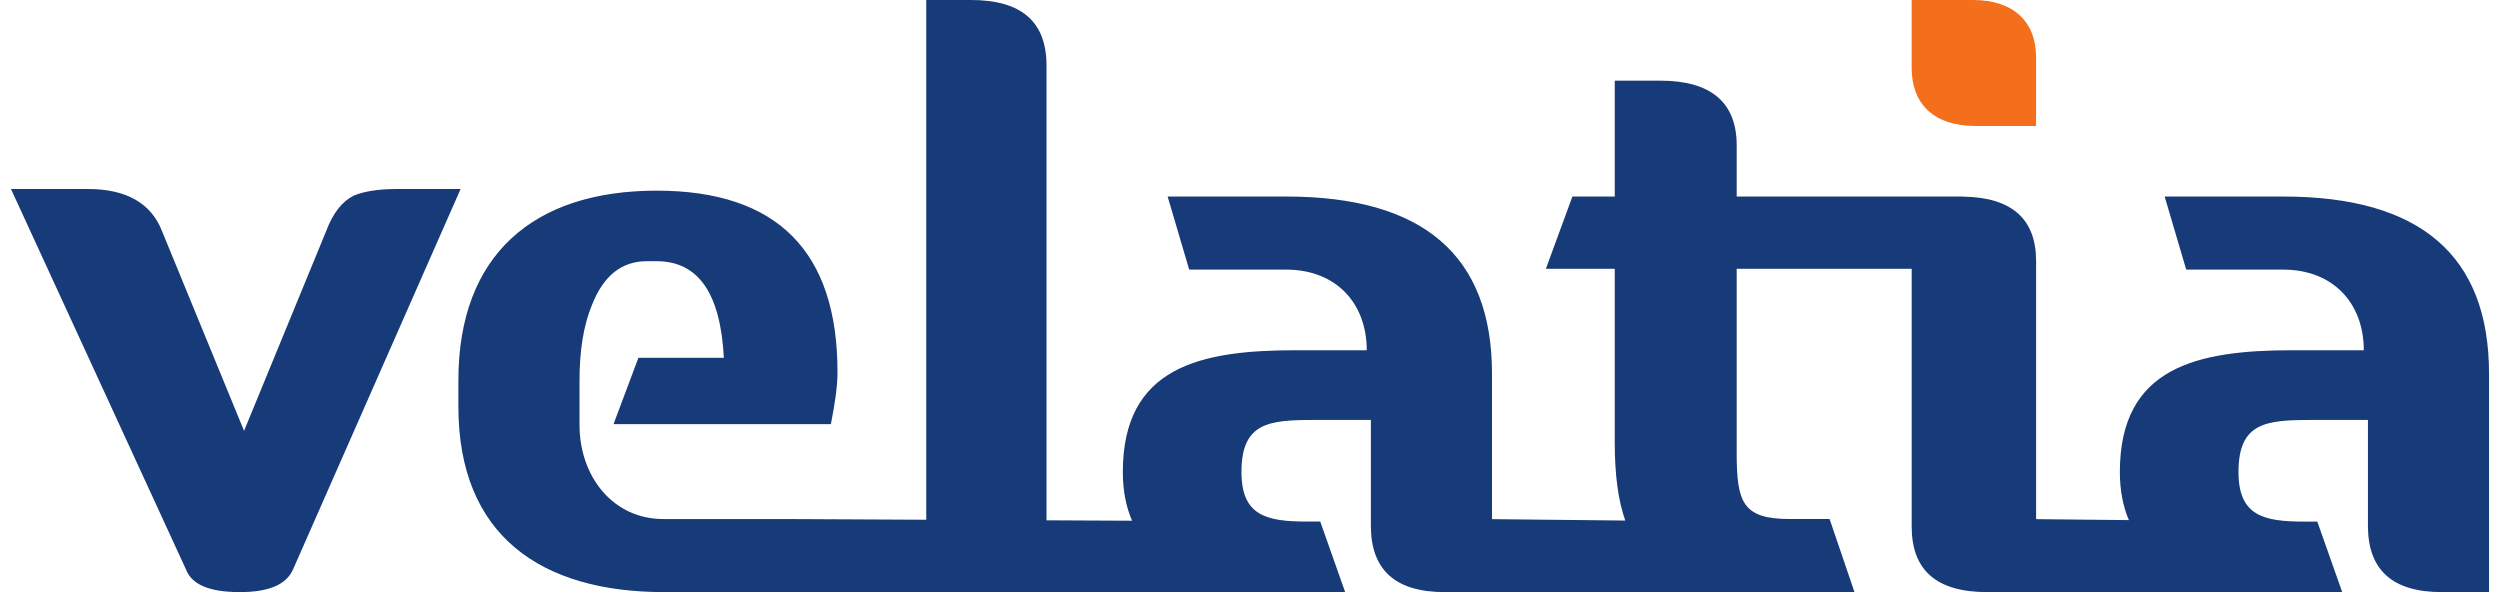 <svg width="114" height="27" viewBox="0 0 114 27" fill="none" xmlns="http://www.w3.org/2000/svg">
<g clip-path="url(#clip0_2036_1423)">
<path d="M16.123 8.924C15.594 9.192 15.177 9.727 14.876 10.531L11.129 19.647L7.385 10.532C6.892 9.269 5.758 8.619 4.017 8.619H0.5L8.481 25.967C8.746 26.656 9.54 27 10.94 27C12.263 27 13.059 26.656 13.362 25.967L21.003 8.619H18.09C17.22 8.619 16.577 8.732 16.123 8.924ZM104.118 8.962H98.708L99.692 12.295H104.118C106.389 12.295 107.789 13.827 107.789 15.971H104.535C100.185 15.971 96.666 16.736 96.666 21.523C96.666 22.347 96.804 23.078 97.076 23.717L92.847 23.673V11.911C92.847 9.993 91.749 9.001 89.524 8.966L89.525 8.962H79.193V6.626C79.193 4.673 78.02 3.678 75.712 3.678H73.633V8.962H71.702L70.492 12.257H73.633V20.183C73.633 21.655 73.789 22.817 74.112 23.737L68.035 23.673V17.043C68.035 11.643 64.896 8.962 58.654 8.962H53.244L54.227 12.295H58.654C60.924 12.295 62.324 13.827 62.324 15.971H59.071C54.718 15.971 51.201 16.736 51.201 21.523C51.201 22.359 51.343 23.099 51.622 23.745L47.721 23.726V2.988C47.721 0.996 46.586 0 44.279 0H42.237V23.7L35.732 23.668H30.246C27.94 23.668 26.426 21.715 26.426 19.38V17.349C26.426 15.971 26.614 14.822 26.994 13.904C27.523 12.562 28.356 11.911 29.49 11.911H29.944C31.835 11.911 32.856 13.366 33.008 16.315H29.112L27.977 19.341H37.889C38.076 18.383 38.19 17.618 38.19 16.966C38.19 11.451 35.429 8.694 29.944 8.694C24.344 8.694 20.902 11.606 20.902 17.349V18.537C20.902 24.435 24.684 27 30.283 27H61.339L60.203 23.783H59.599C57.745 23.783 56.611 23.515 56.611 21.523C56.611 19.265 57.858 19.15 59.939 19.15H62.512V23.975C62.512 26.005 63.645 27 65.878 27H84.565L83.429 23.667H81.613C79.458 23.667 79.193 22.904 79.193 20.642V12.258H87.173V24.014C87.173 26.006 88.306 27 90.615 27H106.805L105.669 23.784H105.065C103.211 23.784 102.075 23.516 102.075 21.524C102.075 19.266 103.324 19.15 105.403 19.15H107.978V23.976C107.978 26.006 109.112 27 111.344 27H113.5V17.043C113.5 11.643 110.361 8.962 104.118 8.962Z" fill="#173A79"/>
<path d="M90.084 5.745H92.845V2.606C92.845 0.998 91.825 0 89.971 0H87.172V3.103C87.172 4.751 88.193 5.745 90.084 5.745Z" fill="#F46F1B"/>
</g>
<defs>
<clipPath id="clip0_2036_1423">
<rect width="113" height="27" fill="white" transform="translate(0.5)"/>
</clipPath>
</defs>
</svg>
